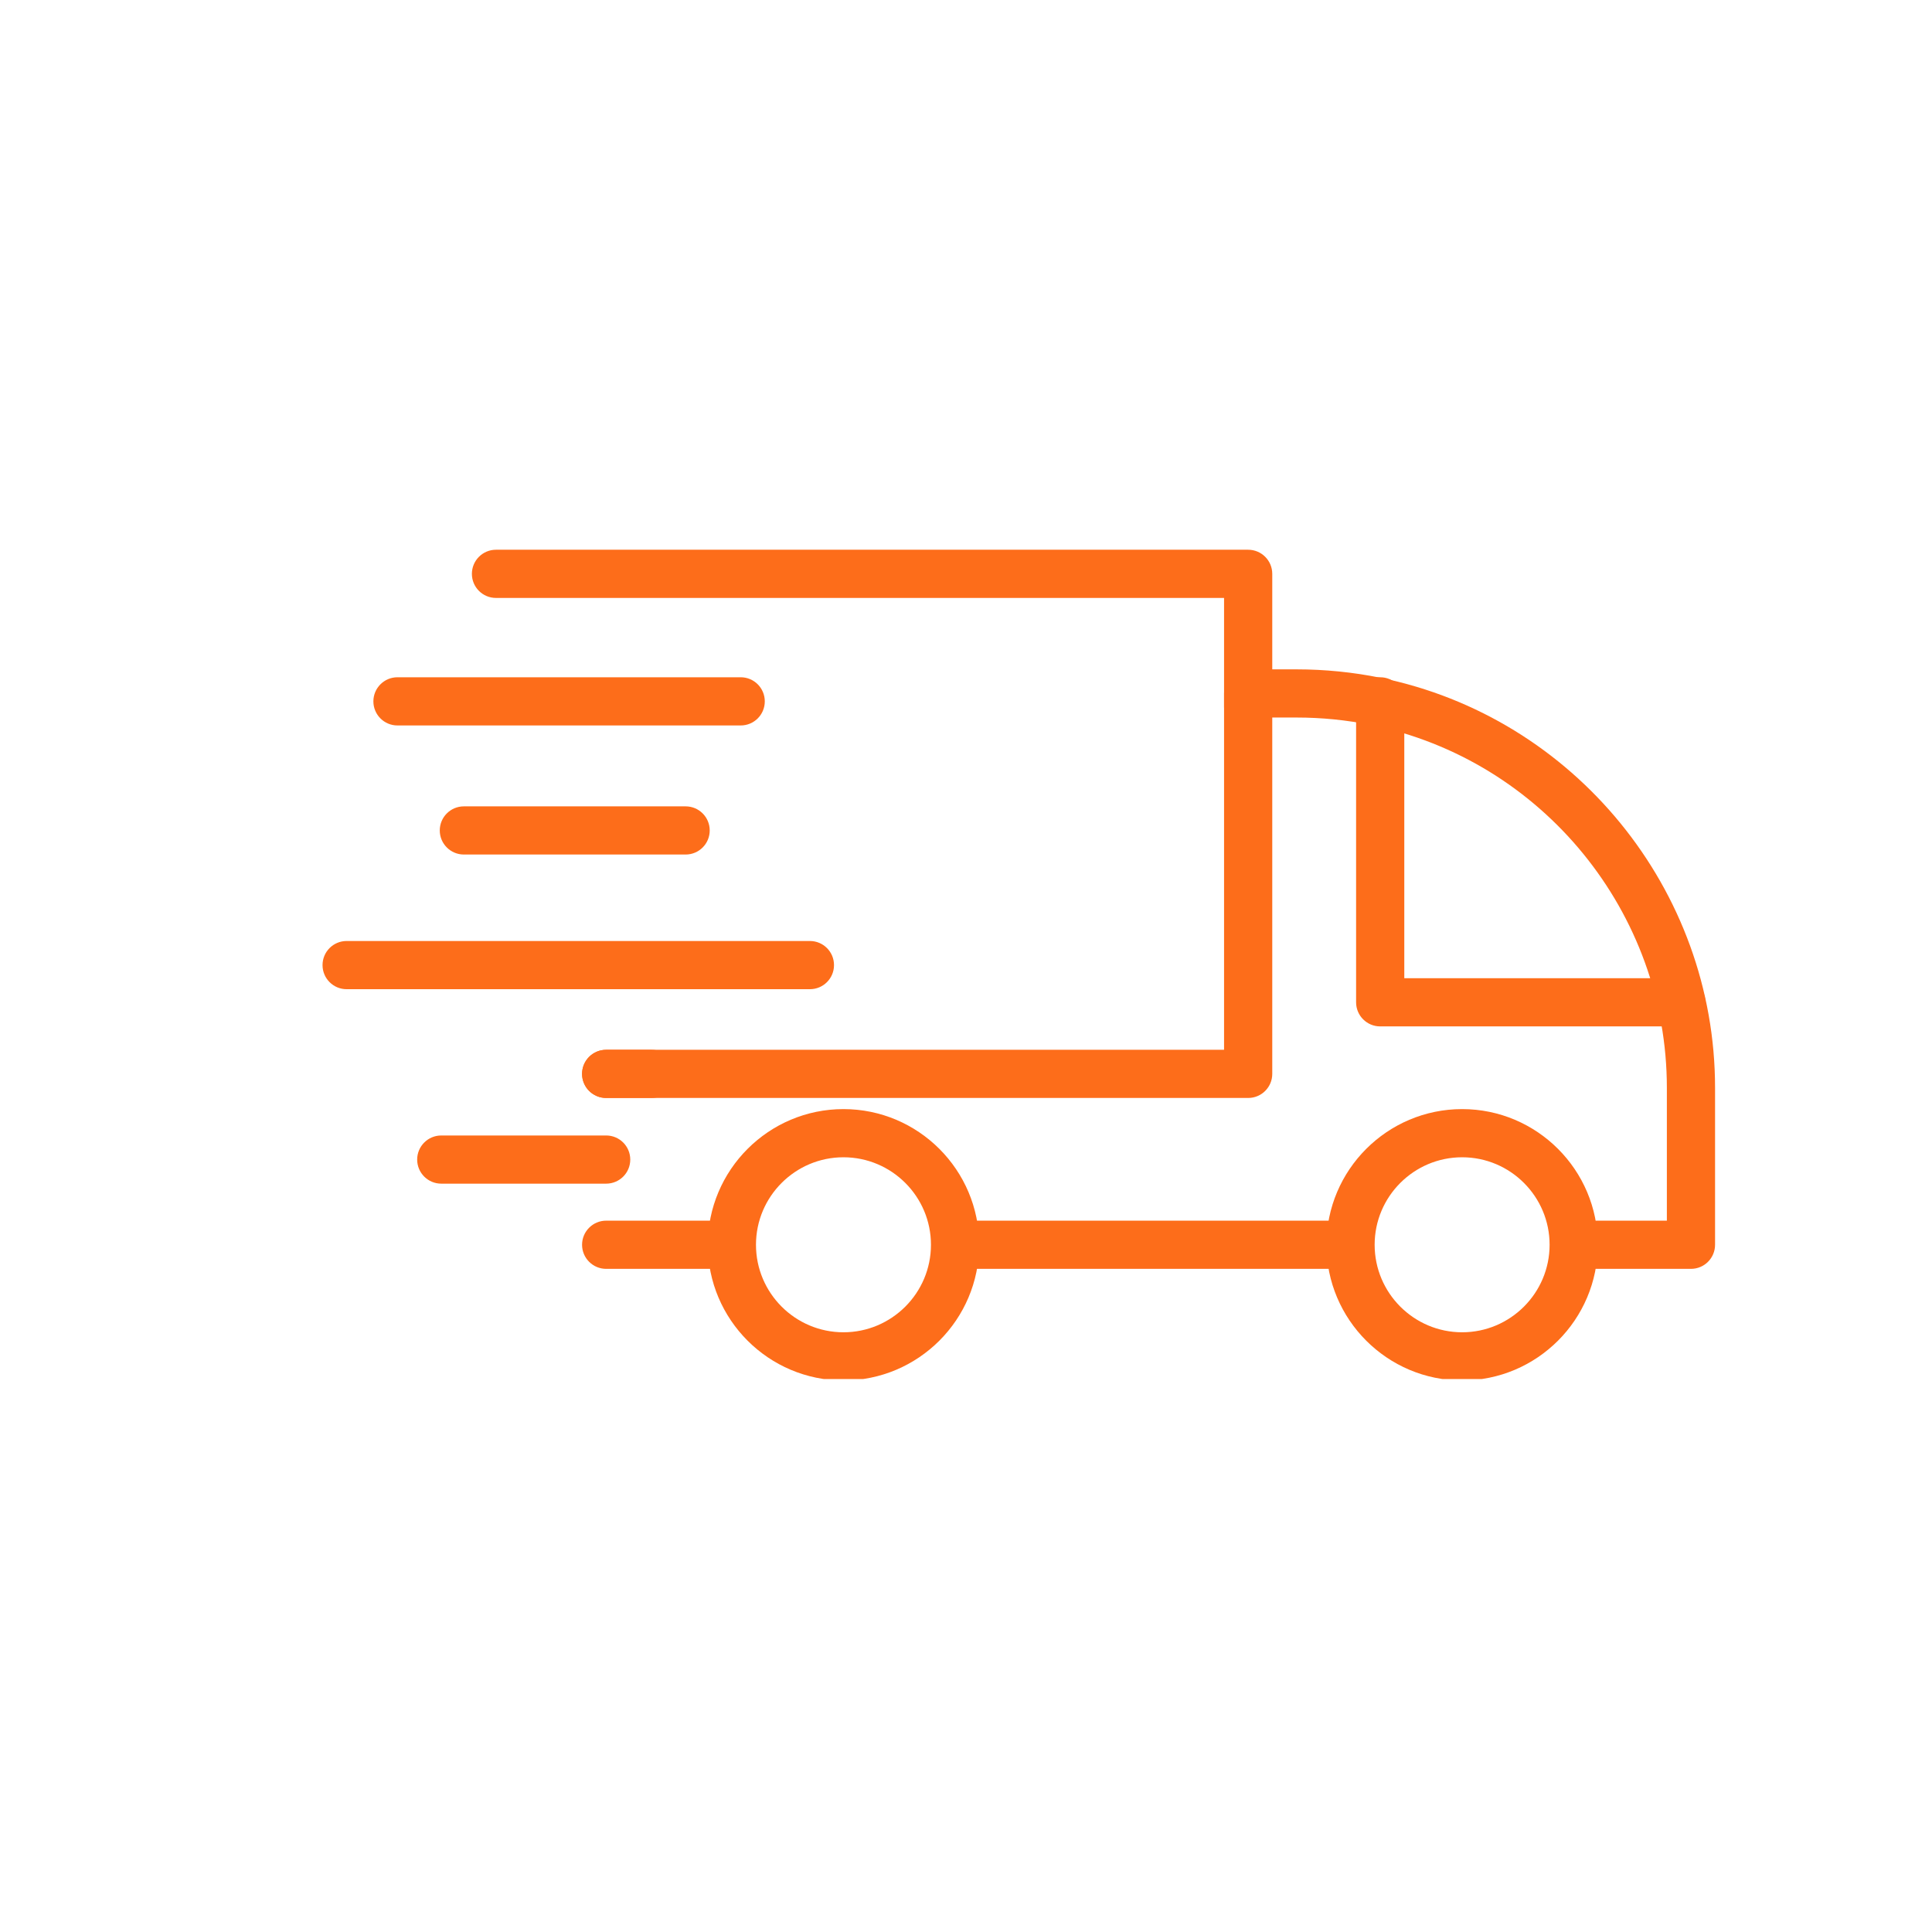 <svg xmlns="http://www.w3.org/2000/svg" xmlns:xlink="http://www.w3.org/1999/xlink" width="452" zoomAndPan="magnify" viewBox="0 0 339 339" height="452" preserveAspectRatio="xMidYMid meet" version="1.0"><defs><clipPath id="fe90229d0f"><path d="M 232 194 L 281 194 L 281 241.969 L 232 241.969 Z M 232 194 " clip-rule="nonzero"/></clipPath><clipPath id="7d329c4254"><path d="M 124 194 L 172 194 L 172 241.969 L 124 241.969 Z M 124 194 " clip-rule="nonzero"/></clipPath><clipPath id="2ce5f43199"><path d="M 82 96.469 L 224 96.469 L 224 129 L 82 129 Z M 82 96.469 " clip-rule="nonzero"/></clipPath><clipPath id="78e44cdc5e"><path d="M 56.523 165 L 147 165 L 147 174 L 56.523 174 Z M 56.523 165 " clip-rule="nonzero"/></clipPath></defs><path fill="#fd6d1a" d="M 233.754 222.641 L 169.809 222.641 C 167.473 222.641 165.582 220.75 165.582 218.414 C 165.582 216.078 167.473 214.184 169.809 214.184 L 233.754 214.184 C 236.094 214.184 237.98 216.078 237.98 218.414 C 237.98 220.75 236.094 222.641 233.754 222.641 " fill-opacity="1" fill-rule="nonzero"/><path fill="#fd6d1a" d="M 296.707 222.641 L 280.102 222.641 C 277.766 222.641 275.871 220.75 275.871 218.414 C 275.871 216.078 277.766 214.188 280.102 214.188 L 292.477 214.188 L 292.477 190.863 C 292.477 160.105 270.637 133.336 240.551 127.207 C 236.289 126.34 231.906 125.902 227.512 125.902 L 221.609 125.902 C 219.273 125.902 217.379 124.012 217.379 121.676 C 217.379 119.34 219.273 117.449 221.609 117.449 L 227.512 117.449 C 232.465 117.449 237.418 117.945 242.234 118.926 C 276.246 125.852 300.934 156.102 300.934 190.863 L 300.934 218.414 C 300.934 220.75 299.043 222.641 296.707 222.641 " fill-opacity="1" fill-rule="nonzero"/><path fill="#fd6d1a" d="M 126.188 222.641 L 106.363 222.641 C 104.027 222.641 102.133 220.75 102.133 218.414 C 102.133 216.078 104.027 214.184 106.363 214.184 L 126.188 214.184 C 128.523 214.184 130.414 216.078 130.414 218.414 C 130.414 220.75 128.523 222.641 126.188 222.641 " fill-opacity="1" fill-rule="nonzero"/><path fill="#fd6d1a" d="M 295.004 180.098 L 242.176 180.098 C 239.84 180.098 237.949 178.207 237.949 175.867 L 237.949 123.066 C 237.949 120.73 239.84 118.836 242.176 118.836 C 244.516 118.836 246.406 120.73 246.406 123.066 L 246.406 171.641 L 295.004 171.641 C 297.344 171.641 299.234 173.535 299.234 175.867 C 299.234 178.207 297.344 180.098 295.004 180.098 " fill-opacity="1" fill-rule="nonzero"/><g clip-path="url(#fe90229d0f)"><path fill="#fd6d1a" d="M 256.555 203.062 C 248.09 203.062 241.203 209.949 241.203 218.414 C 241.203 226.883 248.09 233.77 256.555 233.77 C 265.016 233.77 271.902 226.883 271.902 218.414 C 271.902 209.949 265.016 203.062 256.555 203.062 Z M 256.555 242.223 C 243.422 242.223 232.746 231.543 232.746 218.414 C 232.746 205.289 243.422 194.609 256.555 194.609 C 269.68 194.609 280.359 205.289 280.359 218.414 C 280.359 231.543 269.68 242.223 256.555 242.223 " fill-opacity="1" fill-rule="nonzero"/></g><g clip-path="url(#7d329c4254)"><path fill="#fd6d1a" d="M 148 203.062 C 139.535 203.062 132.648 209.949 132.648 218.414 C 132.648 226.883 139.535 233.77 148 233.77 C 156.465 233.77 163.352 226.883 163.352 218.414 C 163.352 209.949 156.465 203.062 148 203.062 Z M 148 242.223 C 134.875 242.223 124.195 231.543 124.195 218.414 C 124.195 205.289 134.875 194.609 148 194.609 C 161.129 194.609 171.809 205.289 171.809 218.414 C 171.809 231.543 161.129 242.223 148 242.223 " fill-opacity="1" fill-rule="nonzero"/></g><path fill="#fd6d1a" d="M 219.008 192.656 L 106.363 192.656 C 104.027 192.656 102.133 190.766 102.133 188.43 C 102.133 186.09 104.027 184.203 106.363 184.203 L 214.781 184.203 L 214.781 121.676 C 214.781 119.34 216.672 117.449 219.008 117.449 C 221.344 117.449 223.238 119.34 223.238 121.676 L 223.238 188.43 C 223.238 190.766 221.344 192.656 219.008 192.656 " fill-opacity="1" fill-rule="nonzero"/><g clip-path="url(#2ce5f43199)"><path fill="#fd6d1a" d="M 219.008 128.277 C 216.672 128.277 214.781 126.387 214.781 124.051 L 214.781 104.918 L 87.027 104.918 C 84.691 104.918 82.801 103.027 82.801 100.691 C 82.801 98.355 84.691 96.461 87.027 96.461 L 219.008 96.461 C 221.344 96.461 223.238 98.355 223.238 100.691 L 223.238 124.051 C 223.238 126.387 221.344 128.277 219.008 128.277 " fill-opacity="1" fill-rule="nonzero"/></g><path fill="#fd6d1a" d="M 114.32 192.656 L 106.363 192.656 C 104.027 192.656 102.133 190.766 102.133 188.43 C 102.133 186.09 104.027 184.203 106.363 184.203 L 114.32 184.203 C 116.66 184.203 118.551 186.09 118.551 188.43 C 118.551 190.766 116.66 192.656 114.32 192.656 " fill-opacity="1" fill-rule="nonzero"/><path fill="#fd6d1a" d="M 129.969 127.293 L 69.742 127.293 C 67.406 127.293 65.516 125.402 65.516 123.066 C 65.516 120.73 67.406 118.836 69.742 118.836 L 129.969 118.836 C 132.305 118.836 134.195 120.73 134.195 123.066 C 134.195 125.402 132.305 127.293 129.969 127.293 " fill-opacity="1" fill-rule="nonzero"/><path fill="#fd6d1a" d="M 120.305 149.941 L 81.395 149.941 C 79.059 149.941 77.164 148.051 77.164 145.715 C 77.164 143.379 79.059 141.488 81.395 141.488 L 120.305 141.488 C 122.641 141.488 124.531 143.379 124.531 145.715 C 124.531 148.051 122.641 149.941 120.305 149.941 " fill-opacity="1" fill-rule="nonzero"/><g clip-path="url(#78e44cdc5e)"><path fill="#fd6d1a" d="M 142.109 173.57 L 60.82 173.57 C 58.484 173.57 56.594 171.68 56.594 169.344 C 56.594 167.004 58.484 165.113 60.82 165.113 L 142.109 165.113 C 144.449 165.113 146.34 167.004 146.34 169.344 C 146.34 171.68 144.449 173.57 142.109 173.57 " fill-opacity="1" fill-rule="nonzero"/></g><path fill="#fd6d1a" d="M 106.363 207.691 L 77.426 207.691 C 75.09 207.691 73.199 205.801 73.199 203.465 C 73.199 201.129 75.09 199.238 77.426 199.238 L 106.363 199.238 C 108.699 199.238 110.59 201.129 110.59 203.465 C 110.59 205.801 108.699 207.691 106.363 207.691 " fill-opacity="1" fill-rule="nonzero"/></svg>